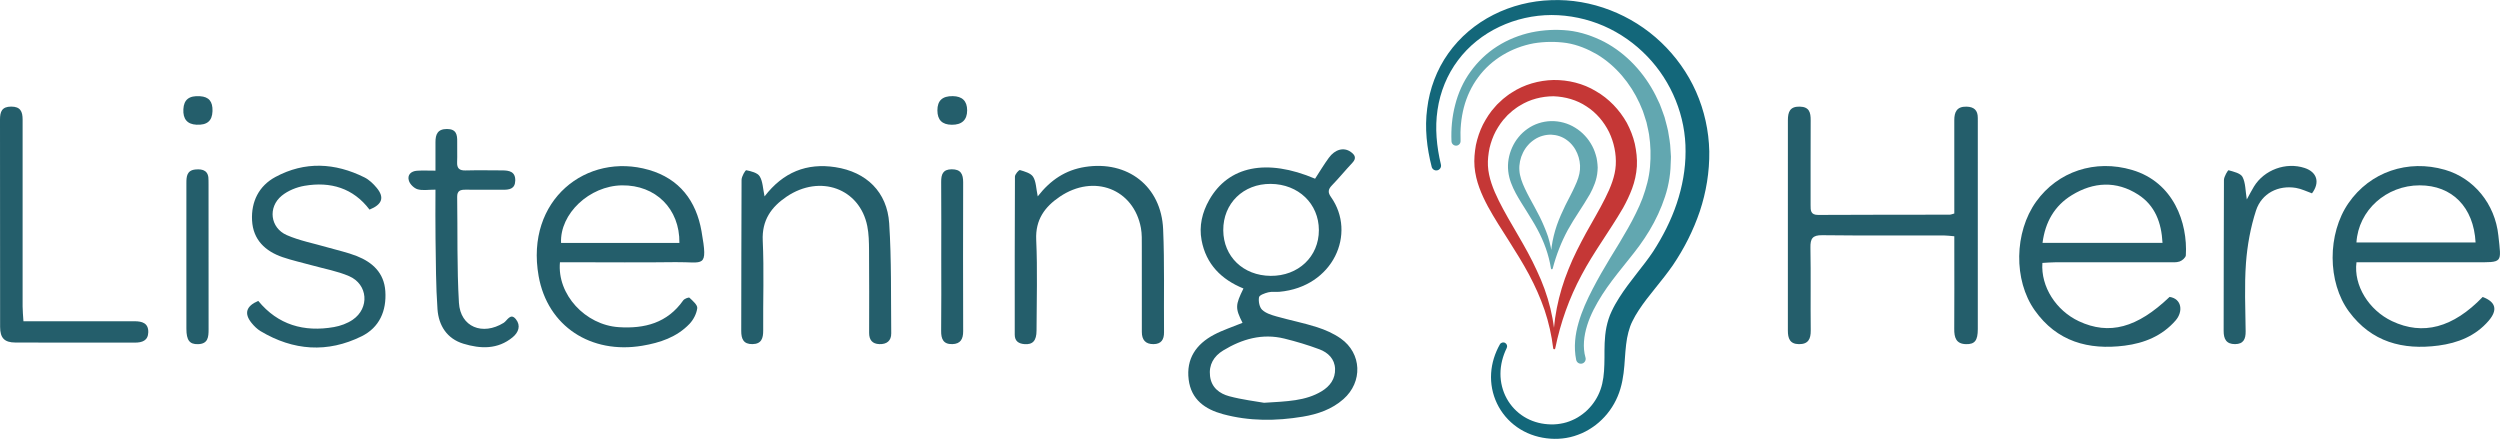 <?xml version="1.0" encoding="utf-8"?>
<!-- Generator: Adobe Illustrator 16.0.4, SVG Export Plug-In . SVG Version: 6.00 Build 0)  -->
<!DOCTYPE svg PUBLIC "-//W3C//DTD SVG 1.1//EN" "http://www.w3.org/Graphics/SVG/1.1/DTD/svg11.dtd">
<svg version="1.1" xmlns="http://www.w3.org/2000/svg" xmlns:xlink="http://www.w3.org/1999/xlink" x="0px" y="0px"
	 width="540.914px" height="94.959px" viewBox="0 0 540.914 94.959" style="enable-background:new 0 0 540.914 94.959;"
	 xml:space="preserve">
<g id="Layer_1">
	<path style="fill-rule:evenodd;clip-rule:evenodd;fill:#245E6B;" d="M268.842,69.851c-1.594-3.171-1.583-3.808,0.199-7.431
		c-4.764-1.937-8.093-5.241-9.061-10.45c-0.572-3.08,0.128-6.017,1.654-8.708c4.17-7.354,12.439-9.035,22.906-4.596
		c0.97-1.488,1.9-3.054,2.971-4.519c1.367-1.876,3.273-2.337,4.758-1.273c0.915,0.654,1.274,1.354,0.344,2.344
		c-1.513,1.607-2.911,3.324-4.446,4.907c-0.817,0.842-0.89,1.514-0.208,2.475c5.622,7.927,0.505,19.476-11.132,20.535
		c-0.804,0.074-1.651-0.081-2.417,0.113c-0.746,0.188-1.921,0.6-2.003,1.069c-0.15,0.866,0.082,2.14,0.671,2.706
		c0.789,0.758,2.031,1.134,3.144,1.449c2.896,0.822,5.867,1.398,8.729,2.315c1.797,0.576,3.606,1.373,5.14,2.453
		c4.574,3.22,4.791,9.407,0.581,13.118c-2.511,2.215-5.552,3.254-8.793,3.794c-5.794,0.963-11.578,1.001-17.278-0.546
		c-3.856-1.047-6.87-3.133-7.413-7.472c-0.565-4.523,1.622-7.659,5.448-9.697C264.559,71.414,266.67,70.741,268.842,69.851z
		 M274.949,39.788c-5.938-0.052-10.314,4.223-10.277,10.039c0.037,5.689,4.323,9.812,10.251,9.861
		c5.996,0.051,10.447-4.173,10.436-9.902C285.349,44.073,280.939,39.84,274.949,39.788z M273.495,87.148
		c5.038-0.317,8.96-0.385,12.449-2.484c1.828-1.098,2.991-2.704,2.918-4.859c-0.072-2.145-1.518-3.531-3.391-4.231
		c-2.468-0.922-5.01-1.683-7.568-2.315c-4.781-1.18-9.169,0.089-13.249,2.571c-2.021,1.229-3.141,3.071-2.844,5.552
		c0.296,2.479,2.047,3.785,4.155,4.349C268.782,86.485,271.709,86.826,273.495,87.148z"/>
	<path style="fill-rule:evenodd;clip-rule:evenodd;fill:#245E6B;" d="M422.845,46.194c0-6.782,0.008-13.473-0.004-20.162
		c-0.005-1.8,0.544-3.005,2.639-2.957c1.641,0.038,2.453,0.788,2.446,2.425c0,0.297,0.004,0.591,0.004,0.885
		c0,14.943,0.003,29.889-0.002,44.832c-0.002,2.454-0.65,3.288-2.535,3.246c-2.188-0.046-2.577-1.451-2.563-3.297
		c0.041-5.816,0.014-11.632,0.014-17.448c0-0.8,0-1.6,0-2.6c-0.884-0.069-1.594-0.175-2.305-0.176
		c-8.761-0.012-17.522,0.052-26.281-0.052c-2.11-0.025-2.578,0.744-2.543,2.694c0.11,5.96-0.004,11.924,0.066,17.888
		c0.021,1.873-0.529,3.011-2.558,2.989c-1.96-0.021-2.393-1.236-2.391-2.94c0.023-15.165,0.021-30.33,0.005-45.496
		c-0.001-1.786,0.427-3.013,2.581-2.955c2.05,0.054,2.358,1.262,2.349,2.94c-0.034,6.11-0.005,12.22-0.018,18.33
		c-0.002,1.174-0.032,2.173,1.656,2.163c9.497-0.054,18.993-0.038,28.489-0.054C422.103,46.447,422.308,46.341,422.845,46.194z"/>
	<path style="fill-rule:evenodd;clip-rule:evenodd;fill:#245E6B;" d="M121.154,56.744c-0.648,6.974,5.498,13.572,12.721,14.042
		c5.601,0.365,10.515-0.903,13.953-5.797c0.252-0.357,1.202-0.714,1.351-0.572c0.694,0.662,1.767,1.566,1.683,2.258
		c-0.146,1.195-0.827,2.513-1.678,3.402c-2.755,2.879-6.37,4.081-10.214,4.728c-11.067,1.863-20.497-4.169-22.43-15.077
		c-2.926-16.515,10.445-26.842,23.849-22.97c6.631,1.913,10.25,6.712,11.396,13.278c1.436,8.225,0.503,6.601-5.605,6.683
		c-7.354,0.1-14.709,0.024-22.063,0.024C123.168,56.744,122.219,56.744,121.154,56.744z M146.999,52.563
		c0.099-7.412-5.164-12.56-12.438-12.459c-7.021,0.098-13.458,6.141-13.166,12.459C129.883,52.563,138.375,52.563,146.999,52.563z"
		/>
	<path style="fill-rule:evenodd;clip-rule:evenodd;fill:#245E6B;" d="M509.861,56.744c-0.65,5.019,2.672,10.365,7.699,12.744
		c6.682,3.161,13.196,1.421,19.605-5.234c2.836,1.063,3.32,2.792,1.285,5.159c-2.835,3.297-6.656,4.801-10.836,5.354
		c-7.738,1.023-14.506-0.763-19.369-7.34c-4.709-6.371-4.713-16.849-0.095-23.505c4.658-6.711,12.805-9.515,20.866-7.18
		c6.236,1.808,10.825,7.372,11.543,14.198c0.641,6.074,1.107,5.813-5.18,5.807c-7.581-0.007-15.165-0.002-22.746-0.002
		C511.698,56.744,510.759,56.744,509.861,56.744z M509.854,52.461c8.597,0,17.184,0,25.777,0
		c-0.41-7.661-5.082-12.353-12.087-12.359C516.312,40.095,510.283,45.496,509.854,52.461z"/>
	<path style="fill-rule:evenodd;clip-rule:evenodd;fill:#245E6B;" d="M441.904,56.887c-0.366,5.117,2.938,10.294,7.899,12.619
		c6.552,3.065,12.613,1.438,19.62-5.266c2.607,0.385,3.021,3.125,1.297,5.104c-2.921,3.35-6.778,4.903-11.03,5.444
		c-7.835,0.994-14.657-0.886-19.444-7.647c-4.619-6.521-4.435-16.891,0.3-23.505c4.684-6.543,12.763-9.238,20.787-6.857
		c8.975,2.663,12.029,11.432,11.607,18.464c-0.03,0.488-0.792,1.145-1.346,1.336c-0.731,0.254-1.596,0.159-2.403,0.161
		c-8.175,0.008-16.347,0-24.519,0.011C443.741,56.752,442.809,56.84,441.904,56.887z M467.893,52.55
		c-0.231-4.403-1.62-8.104-5.274-10.451c-4.711-3.026-9.66-2.746-14.339,0.121c-3.747,2.295-5.764,5.805-6.347,10.33
		C450.72,52.55,459.194,52.55,467.893,52.55z"/>
	<path style="fill-rule:evenodd;clip-rule:evenodd;fill:#245E6B;" d="M165.425,42.494c4.027-5.253,9.128-7.274,15.312-6.325
		c6.728,1.033,11.211,5.368,11.653,12.149c0.516,7.91,0.354,15.866,0.442,23.804c0.019,1.629-0.981,2.389-2.561,2.335
		c-1.522-0.05-2.224-0.896-2.222-2.416c0.012-5.957,0.028-11.916-0.019-17.873c-0.015-1.761-0.038-3.556-0.385-5.269
		c-1.645-8.12-10.2-11.242-17.445-6.353c-3.323,2.242-5.374,5.098-5.169,9.52c0.299,6.459,0.045,12.943,0.099,19.416
		c0.013,1.712-0.372,2.949-2.332,2.974c-1.929,0.026-2.428-1.111-2.42-2.875c0.044-10.886,0.001-21.773,0.069-32.66
		c0.004-0.735,0.819-2.13,1.024-2.088c1.042,0.214,2.421,0.545,2.9,1.321C165.054,39.255,165.054,40.776,165.425,42.494z"/>
	<path style="fill-rule:evenodd;clip-rule:evenodd;fill:#245E6B;" d="M224.532,42.486c2.755-3.542,6.006-5.701,10.228-6.364
		c9.205-1.448,16.504,4.161,16.903,13.479c0.318,7.419,0.127,14.858,0.193,22.29c0.014,1.6-0.614,2.552-2.279,2.567
		c-1.734,0.016-2.523-0.931-2.522-2.629c0.005-6.181,0.011-12.36-0.007-18.542c-0.003-1.321,0.045-2.671-0.193-3.96
		c-1.562-8.438-10.149-11.771-17.551-6.771c-3.246,2.194-5.3,4.97-5.104,9.322c0.296,6.534,0.088,13.094,0.071,19.642
		c-0.006,2.195-0.811,3.081-2.613,2.937c-1.236-0.099-2.104-0.625-2.104-2.037c0-11.406-0.018-22.811,0.044-34.215
		c0.003-0.498,0.866-1.474,1.082-1.408c1.027,0.312,2.352,0.665,2.849,1.455C224.186,39.293,224.167,40.758,224.532,42.486z"/>
	<path style="fill-rule:evenodd;clip-rule:evenodd;fill:#245E6B;" d="M79.953,45.353c-3.54-4.668-8.435-6.11-14.049-5.156
		c-1.733,0.293-3.596,1.048-4.944,2.149c-3.042,2.481-2.499,6.955,1.085,8.521c2.798,1.223,5.879,1.798,8.834,2.661
		c2.114,0.616,4.292,1.071,6.329,1.88c3.409,1.355,5.896,3.635,6.164,7.586c0.288,4.281-1.287,7.865-5.116,9.76
		c-7.396,3.658-14.788,3.131-21.874-1.103c-0.74-0.444-1.4-1.097-1.947-1.773c-1.665-2.053-1.188-3.655,1.445-4.773
		c4.268,5.193,9.892,6.79,16.376,5.661c1.407-0.246,2.881-0.781,4.053-1.58c3.696-2.519,3.318-7.671-0.776-9.44
		c-2.537-1.095-5.336-1.585-8.021-2.335c-2.121-0.592-4.284-1.058-6.363-1.771c-3.777-1.295-6.394-3.778-6.611-7.951
		c-0.212-4.056,1.466-7.466,5.058-9.402c6.354-3.425,12.871-3.083,19.252,0.09c1.018,0.506,1.93,1.381,2.663,2.271
		C83.222,42.724,82.714,44.232,79.953,45.353z"/>
	<path style="fill-rule:evenodd;clip-rule:evenodd;fill:#245E6B;" d="M5.072,69.506c1.082,0,1.954,0,2.827,0
		c7.066,0.001,14.133,0.002,21.199,0.002c1.632,0,3.034,0.385,2.985,2.38c-0.046,1.824-1.334,2.244-2.904,2.243
		c-8.613-0.009-17.225,0.017-25.837-0.018c-2.393-0.009-3.315-0.979-3.318-3.382C0.01,55.788,0.028,40.846,0,25.903
		c-0.003-1.73,0.396-2.835,2.424-2.839c2.007-0.002,2.472,1.087,2.47,2.819C4.872,39.353,4.879,52.823,4.892,66.294
		C4.892,67.299,5.002,68.304,5.072,69.506z"/>
	<path style="fill-rule:evenodd;clip-rule:evenodd;fill:#245E6B;" d="M94.221,41.034c-1.553,0-2.784,0.232-3.858-0.079
		c-0.763-0.22-1.636-1.067-1.882-1.822c-0.418-1.281,0.431-2.104,1.752-2.193c1.226-0.083,2.461-0.017,3.988-0.017
		c0-2.252,0.003-4.214,0-6.174c-0.003-1.677,0.464-2.842,2.488-2.839c2.01,0.003,2.246,1.208,2.212,2.765
		c-0.03,1.47,0.048,2.944-0.017,4.411c-0.057,1.33,0.479,1.826,1.811,1.792c2.646-0.068,5.295-0.022,7.942-0.011
		c1.514,0.004,2.879,0.255,2.826,2.219c-0.049,1.856-1.354,1.986-2.788,1.973c-2.646-0.026-5.295,0.017-7.941-0.015
		c-1.099-0.013-1.857,0.188-1.838,1.538c0.113,7.639-0.068,15.294,0.38,22.912c0.31,5.275,5.111,7.181,9.684,4.358
		c0.76-0.468,1.472-2.26,2.653-0.768c1.091,1.378,0.557,2.84-0.709,3.885c-3.239,2.676-6.969,2.521-10.662,1.398
		c-3.565-1.084-5.354-3.945-5.605-7.462c-0.36-5.048-0.341-10.126-0.424-15.192C94.176,48.272,94.221,44.83,94.221,41.034z"/>
	<path style="fill-rule:evenodd;clip-rule:evenodd;fill:#245E6B;" d="M486.13,43.153c0.637-1.151,1.06-1.992,1.548-2.791
		c2.231-3.635,6.922-5.346,10.964-4.018c2.695,0.884,3.359,3.132,1.595,5.488c-1.149-0.401-2.28-0.979-3.475-1.177
		c-3.789-0.63-7.415,1.139-8.639,4.9c-1.184,3.643-1.887,7.532-2.171,11.357c-0.359,4.9-0.122,9.847-0.071,14.772
		c0.021,1.658-0.461,2.764-2.286,2.771c-1.895,0.007-2.479-1.088-2.474-2.863c0.037-10.88-0.002-21.763,0.064-32.645
		c0.005-0.741,0.863-2.149,1.002-2.11c1.089,0.307,2.586,0.635,3.018,1.451C485.876,39.569,485.814,41.237,486.13,43.153z"/>
	<path style="fill-rule:evenodd;clip-rule:evenodd;fill:#245E6B;" d="M203.655,55.7c0-5.445,0.027-10.892-0.017-16.337
		c-0.013-1.635,0.368-2.721,2.279-2.735c1.974-0.012,2.483,1.061,2.478,2.817c-0.03,10.743-0.031,21.487,0.002,32.232
		c0.005,1.678-0.574,2.733-2.342,2.779c-1.94,0.051-2.444-1.095-2.423-2.861C203.696,66.298,203.655,60.999,203.655,55.7z"/>
	<path style="fill-rule:evenodd;clip-rule:evenodd;fill:#245E6B;" d="M40.325,55.473c0-5.298-0.002-10.597,0.003-15.895
		c0-1.388,0.105-2.717,1.931-2.904c1.744-0.181,2.916,0.323,2.854,2.341c-0.009,0.294,0.007,0.589,0.007,0.882
		c0,10.45-0.01,20.899,0.011,31.35c0.003,1.672-0.106,3.171-2.304,3.218c-1.814,0.041-2.493-0.849-2.498-3.319
		C40.318,65.922,40.325,60.697,40.325,55.473z"/>
	<path style="fill-rule:evenodd;clip-rule:evenodd;fill:#245E6B;" d="M205.918,26.994c-2.074-0.025-3.091-1.042-3.098-3.099
		c-0.009-2.118,1.065-3.122,3.314-3.096c2.067,0.023,3.124,1.063,3.124,3.079C209.261,25.948,208.109,27.021,205.918,26.994z"/>
	<path style="fill-rule:evenodd;clip-rule:evenodd;fill:#245E6B;" d="M42.504,26.982c-1.996-0.102-2.945-1.229-2.828-3.366
		c0.113-2.076,1.239-2.953,3.599-2.798c1.924,0.125,2.769,1.134,2.703,3.226C45.909,26.166,44.807,27.099,42.504,26.982z"/>
</g>
<g id="Layer_2">
	<g>
		<g>
			<defs>
				<rect id="SVGID_1_" x="308.555" y="0.011" width="61.279" height="94.94"/>
			</defs>
			<clipPath id="SVGID_2_">
				<use xlink:href="#SVGID_1_"  style="overflow:visible;"/>
			</clipPath>
			<g style="clip-path:url(#SVGID_2_);">
				<defs>
					<rect id="SVGID_3_" x="308.555" y="0.011" width="61.279" height="94.94"/>
				</defs>
				<clipPath id="SVGID_4_">
					<use xlink:href="#SVGID_3_"  style="overflow:visible;"/>
				</clipPath>
				<path style="clip-path:url(#SVGID_4_);fill:#13677A;" d="M309.768,36.103c-1.046-4.074-1.544-8.368-0.975-12.622
					c0.512-4.243,2.058-8.412,4.572-11.938c2.498-3.539,5.915-6.397,9.773-8.347c3.863-1.956,8.161-3.026,12.494-3.163
					c8.67-0.338,17.41,3.074,23.757,9.114c3.178,3.016,5.79,6.661,7.582,10.703c1.788,4.043,2.765,8.46,2.859,12.896
					c0.059,4.423-0.668,8.814-2.045,12.964c-1.411,4.154-3.361,8.011-5.803,11.627c-2.494,3.613-5.335,6.586-7.406,9.77
					c-0.516,0.782-1.01,1.622-1.375,2.39c-0.385,0.741-0.646,1.542-0.872,2.38c-0.46,1.684-0.608,3.593-0.757,5.665
					c-0.134,2.06-0.304,4.316-0.968,6.545c-0.656,2.261-1.843,4.377-3.428,6.095c-0.791,0.855-1.667,1.639-2.644,2.282
					c-0.966,0.658-2.004,1.21-3.103,1.601c-2.171,0.836-4.583,1.056-6.823,0.763c-2.261-0.275-4.478-1.085-6.351-2.4
					c-1.876-1.307-3.392-3.099-4.363-5.14c-0.975-2.037-1.404-4.31-1.265-6.525c0.134-2.219,0.83-4.36,1.89-6.248
					c0.227-0.404,0.738-0.548,1.143-0.321c0.393,0.22,0.537,0.704,0.344,1.101l-0.006,0.01c-0.852,1.74-1.342,3.638-1.35,5.53
					c-0.01,1.888,0.459,3.757,1.352,5.381c0.89,1.626,2.197,2.999,3.751,3.956c1.552,0.962,3.338,1.5,5.161,1.622
					c0.917,0.069,1.83,0.035,2.707-0.122c0.882-0.135,1.742-0.394,2.551-0.757c0.822-0.342,1.585-0.813,2.286-1.35
					c0.714-0.525,1.343-1.161,1.904-1.84c1.125-1.371,1.911-2.983,2.302-4.693c0.411-1.74,0.474-3.622,0.49-5.66
					c0.006-2.023-0.039-4.247,0.423-6.576c0.243-1.155,0.593-2.331,1.125-3.432c0.508-1.089,1.051-2.03,1.65-2.971
					c2.377-3.733,5.217-6.777,7.329-9.969c2.092-3.23,3.889-6.755,5.106-10.389c1.217-3.638,1.92-7.449,1.911-11.245
					c0.069-7.555-2.968-15.095-8.303-20.612c-2.658-2.762-5.863-5.024-9.403-6.567c-3.543-1.536-7.411-2.352-11.296-2.361
					c-3.875,0.012-7.76,0.875-11.274,2.543c-3.513,1.659-6.649,4.142-8.972,7.264c-2.341,3.11-3.849,6.833-4.419,10.727
					c-0.586,3.9-0.196,7.926,0.732,11.806l0.002,0.016c0.135,0.552-0.207,1.109-0.759,1.241
					C310.456,36.98,309.905,36.645,309.768,36.103"/>
				<path style="clip-path:url(#SVGID_4_);fill:#62A7B0;" d="M314.052,30.575c-0.114-2.632,0.118-5.289,0.79-7.857
					c0.645-2.567,1.751-5.048,3.325-7.211c1.564-2.168,3.528-4.054,5.792-5.49c2.263-1.443,4.792-2.451,7.408-3.015
					c2.621-0.541,5.297-0.682,8.011-0.395c2.703,0.31,5.314,1.212,7.731,2.449c4.833,2.551,8.661,6.75,11.111,11.581l0.877,1.842
					c0.259,0.627,0.475,1.272,0.713,1.91c0.115,0.32,0.239,0.637,0.344,0.961l0.259,0.985c0.164,0.662,0.369,1.314,0.496,1.984
					c0.216,1.343,0.49,2.687,0.528,4.055l0.067,1.023l0.033,0.512l-0.016,0.514l-0.085,2.052c-0.085,1.375-0.302,2.765-0.621,4.104
					c-0.32,1.341-0.765,2.639-1.259,3.903c-1.001,2.525-2.27,4.893-3.736,7.078c-1.444,2.207-3.134,4.196-4.691,6.167
					c-1.581,1.969-3.122,3.946-4.468,6.038c-1.328,2.095-2.521,4.288-3.247,6.609c-0.72,2.305-1.003,4.761-0.372,6.973l0.006,0.02
					c0.158,0.552-0.162,1.129-0.712,1.288c-0.552,0.157-1.127-0.162-1.284-0.714c-0.007-0.025-0.017-0.053-0.021-0.075
					c-0.566-2.76-0.218-5.522,0.52-8.055c0.733-2.554,1.828-4.939,3.023-7.246c1.196-2.311,2.492-4.552,3.82-6.748
					c1.352-2.193,2.658-4.317,3.853-6.449c0.601-1.069,1.184-2.135,1.702-3.224c0.533-1.076,1.027-2.167,1.442-3.275
					c0.808-2.224,1.427-4.464,1.614-6.769c0.202-2.333,0.148-4.69-0.208-7.021c-0.085-0.583-0.243-1.152-0.359-1.728l-0.188-0.866
					c-0.079-0.284-0.178-0.562-0.267-0.842c-0.186-0.561-0.346-1.131-0.551-1.686l-0.696-1.631
					c-1.964-4.289-5.122-8.087-9.163-10.54c-2.033-1.175-4.245-2.1-6.591-2.48c-2.323-0.34-4.775-0.321-7.152,0.071
					c-4.722,0.878-9.138,3.437-11.997,7.337c-1.442,1.931-2.479,4.163-3.099,6.51c-0.612,2.349-0.82,4.799-0.716,7.243v0.025
					c0.021,0.544-0.399,1.001-0.939,1.025C314.533,31.538,314.079,31.117,314.052,30.575"/>
				<path style="clip-path:url(#SVGID_4_);fill:#C53736;" d="M336.062,75.379c-0.346-2.831-0.971-5.599-1.861-8.271
					c-0.913-2.667-2.066-5.239-3.39-7.726c-1.327-2.489-2.836-4.881-4.356-7.294c-1.525-2.414-3.112-4.817-4.518-7.405
					c-1.376-2.583-2.633-5.423-2.9-8.62c-0.127-1.601,0.023-3.132,0.297-4.678c0.326-1.529,0.826-3.027,1.528-4.433
					c0.731-1.384,1.573-2.73,2.652-3.879l0.392-0.446l0.429-0.406c0.288-0.27,0.564-0.548,0.865-0.805
					c0.624-0.482,1.228-0.998,1.913-1.396c2.653-1.739,5.833-2.633,9.009-2.712c3.173-0.032,6.421,0.741,9.171,2.415
					c2.798,1.601,5.1,4.021,6.693,6.845c0.757,1.435,1.367,2.956,1.733,4.546c0.34,1.604,0.536,3.191,0.445,4.879
					c-0.107,1.683-0.48,3.312-1.03,4.801c-0.551,1.496-1.235,2.878-1.958,4.193c-3.007,5.165-6.384,9.602-8.994,14.556
					c-2.638,4.913-4.539,10.225-5.682,15.845c-0.023,0.12-0.143,0.197-0.261,0.172c-0.103-0.02-0.176-0.11-0.178-0.214
					c-0.114-5.781,1.093-11.661,3.316-17.112c1.084-2.736,2.446-5.344,3.825-7.889c1.395-2.531,2.879-4.978,4.088-7.422
					c1.235-2.426,2.177-4.854,2.308-7.204c0.137-2.403-0.383-4.923-1.45-7.144c-1.101-2.212-2.762-4.201-4.883-5.552
					c-2.089-1.4-4.598-2.104-7.131-2.195c-2.535,0.012-5.089,0.649-7.265,2.008c-0.566,0.306-1.058,0.721-1.58,1.095
					c-0.247,0.203-0.477,0.428-0.718,0.64l-0.361,0.321l-0.323,0.358c-0.913,0.914-1.62,2.007-2.253,3.13
					c-0.603,1.143-1.042,2.367-1.344,3.63c-0.255,1.258-0.418,2.596-0.352,3.855c0.129,2.545,1.135,5.115,2.365,7.594
					c2.487,4.983,5.817,9.772,8.213,15.076c2.493,5.239,4.024,11.044,3.981,16.819c-0.002,0.123-0.099,0.223-0.222,0.221
					C336.167,75.574,336.076,75.486,336.062,75.379"/>
				<path style="clip-path:url(#SVGID_4_);fill:#62A7B0;" d="M335.58,58.111c-0.479-3.014-1.512-5.833-2.928-8.462
					c-0.696-1.323-1.511-2.591-2.306-3.885c-0.803-1.288-1.649-2.583-2.406-3.987c-0.741-1.407-1.422-2.959-1.611-4.735
					c-0.194-1.756,0.12-3.502,0.836-5.109c0.36-0.801,0.816-1.562,1.382-2.242c0.55-0.695,1.216-1.299,1.946-1.811
					c1.461-1.042,3.262-1.625,5.079-1.678c1.817-0.037,3.668,0.448,5.225,1.419c0.784,0.475,1.505,1.058,2.122,1.736
					c0.636,0.666,1.156,1.433,1.589,2.244c0.438,0.811,0.725,1.695,0.944,2.59c0.067,0.455,0.174,0.908,0.192,1.368l0.042,0.689
					c0.002,0.235-0.022,0.478-0.036,0.716c-0.132,1.94-0.877,3.604-1.644,5.035c-1.629,2.834-3.371,5.174-4.792,7.773
					c-1.396,2.589-2.487,5.354-3.265,8.343c-0.029,0.102-0.129,0.158-0.229,0.133c-0.079-0.02-0.132-0.087-0.14-0.166
					c-0.267-3.109,0.237-6.327,1.272-9.349c0.522-1.506,1.19-2.952,1.866-4.361c0.698-1.39,1.435-2.726,2.015-4.026
					c0.61-1.287,1.041-2.518,1.118-3.643c0.103-1.157-0.114-2.428-0.591-3.535c-0.241-0.558-0.539-1.101-0.921-1.576
					c-0.373-0.49-0.818-0.921-1.313-1.279c-0.984-0.741-2.195-1.131-3.434-1.178c-1.238-0.004-2.485,0.334-3.549,1.034
					c-0.528,0.346-1.027,0.757-1.444,1.251c-0.434,0.477-0.791,1.027-1.077,1.612c-0.579,1.16-0.866,2.519-0.777,3.808
					c0.068,1.281,0.561,2.621,1.18,3.94c1.238,2.657,2.972,5.283,4.158,8.183c0.324,0.71,0.575,1.461,0.848,2.195
					c0.21,0.759,0.454,1.506,0.594,2.28c0.366,1.525,0.437,3.108,0.425,4.653c0,0.099-0.083,0.182-0.188,0.182
					c-0.091,0-0.166-0.067-0.178-0.154L335.58,58.111z"/>
			</g>
		</g>
	</g>
</g>
</svg>
